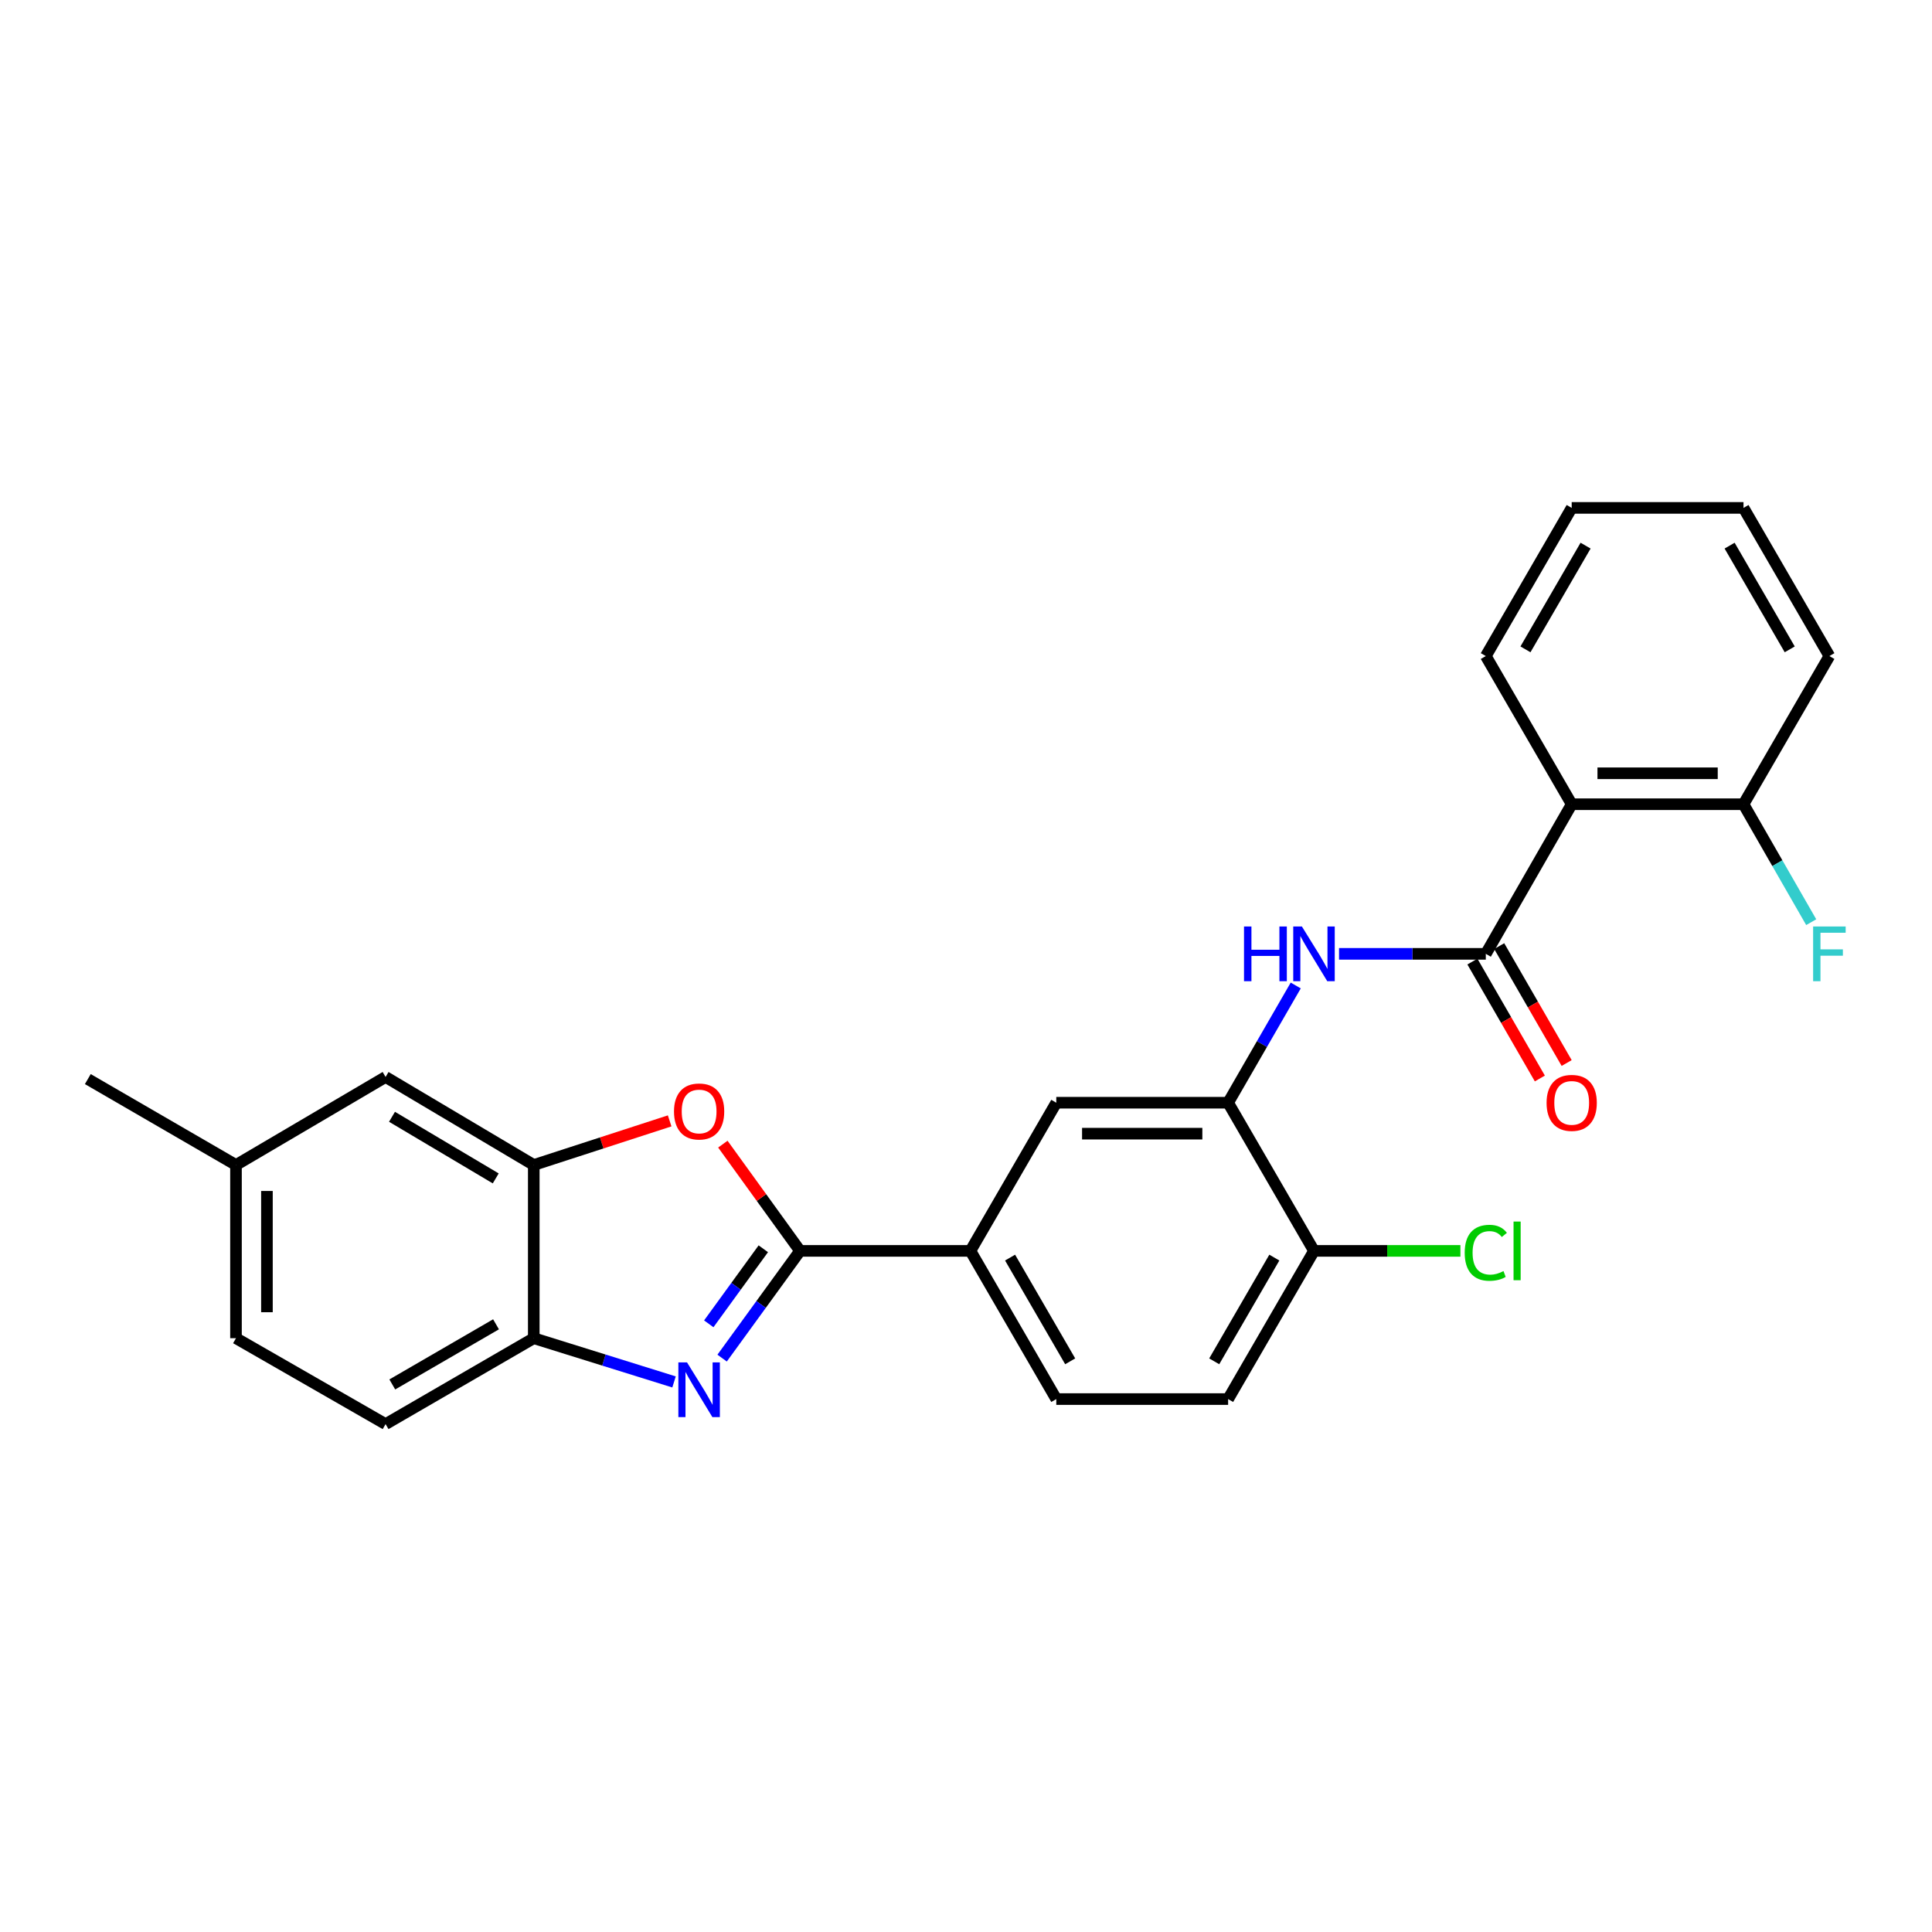 <?xml version='1.0' encoding='iso-8859-1'?>
<svg version='1.1' baseProfile='full'
              xmlns='http://www.w3.org/2000/svg'
                      xmlns:rdkit='http://www.rdkit.org/xml'
                      xmlns:xlink='http://www.w3.org/1999/xlink'
                  xml:space='preserve'
width='1000px' height='1000px' viewBox='0 0 1000 1000'>
<!-- END OF HEADER -->
<rect style='opacity:1.0;fill:#FFFFFF;stroke:none' width='1000' height='1000' x='0' y='0'> </rect>
<path class='bond-0' d='M 414.096,647.457 L 393.931,675.205' style='fill:none;fill-rule:evenodd;stroke:#000000;stroke-width:6px;stroke-linecap:butt;stroke-linejoin:miter;stroke-opacity:1' />
<path class='bond-0' d='M 393.931,675.205 L 373.766,702.953' style='fill:none;fill-rule:evenodd;stroke:#0000FF;stroke-width:6px;stroke-linecap:butt;stroke-linejoin:miter;stroke-opacity:1' />
<path class='bond-0' d='M 395.087,646.363 L 380.972,665.787' style='fill:none;fill-rule:evenodd;stroke:#000000;stroke-width:6px;stroke-linecap:butt;stroke-linejoin:miter;stroke-opacity:1' />
<path class='bond-0' d='M 380.972,665.787 L 366.856,685.21' style='fill:none;fill-rule:evenodd;stroke:#0000FF;stroke-width:6px;stroke-linecap:butt;stroke-linejoin:miter;stroke-opacity:1' />
<path class='bond-2' d='M 414.096,647.457 L 394.121,619.83' style='fill:none;fill-rule:evenodd;stroke:#000000;stroke-width:6px;stroke-linecap:butt;stroke-linejoin:miter;stroke-opacity:1' />
<path class='bond-2' d='M 394.121,619.83 L 374.145,592.203' style='fill:none;fill-rule:evenodd;stroke:#FF0000;stroke-width:6px;stroke-linecap:butt;stroke-linejoin:miter;stroke-opacity:1' />
<path class='bond-8' d='M 414.096,647.457 L 502.287,647.457' style='fill:none;fill-rule:evenodd;stroke:#000000;stroke-width:6px;stroke-linecap:butt;stroke-linejoin:miter;stroke-opacity:1' />
<path class='bond-6' d='M 348.881,715.287 L 312.579,703.969' style='fill:none;fill-rule:evenodd;stroke:#0000FF;stroke-width:6px;stroke-linecap:butt;stroke-linejoin:miter;stroke-opacity:1' />
<path class='bond-6' d='M 312.579,703.969 L 276.278,692.651' style='fill:none;fill-rule:evenodd;stroke:#000000;stroke-width:6px;stroke-linecap:butt;stroke-linejoin:miter;stroke-opacity:1' />
<path class='bond-1' d='M 769.05,493.708 L 731.067,493.708' style='fill:none;fill-rule:evenodd;stroke:#000000;stroke-width:6px;stroke-linecap:butt;stroke-linejoin:miter;stroke-opacity:1' />
<path class='bond-1' d='M 731.067,493.708 L 693.083,493.708' style='fill:none;fill-rule:evenodd;stroke:#0000FF;stroke-width:6px;stroke-linecap:butt;stroke-linejoin:miter;stroke-opacity:1' />
<path class='bond-3' d='M 769.05,493.708 L 813.506,416.268' style='fill:none;fill-rule:evenodd;stroke:#000000;stroke-width:6px;stroke-linecap:butt;stroke-linejoin:miter;stroke-opacity:1' />
<path class='bond-12' d='M 762.112,497.71 L 779.567,527.967' style='fill:none;fill-rule:evenodd;stroke:#000000;stroke-width:6px;stroke-linecap:butt;stroke-linejoin:miter;stroke-opacity:1' />
<path class='bond-12' d='M 779.567,527.967 L 797.023,558.223' style='fill:none;fill-rule:evenodd;stroke:#FF0000;stroke-width:6px;stroke-linecap:butt;stroke-linejoin:miter;stroke-opacity:1' />
<path class='bond-12' d='M 775.988,489.705 L 793.444,519.961' style='fill:none;fill-rule:evenodd;stroke:#000000;stroke-width:6px;stroke-linecap:butt;stroke-linejoin:miter;stroke-opacity:1' />
<path class='bond-12' d='M 793.444,519.961 L 810.899,550.218' style='fill:none;fill-rule:evenodd;stroke:#FF0000;stroke-width:6px;stroke-linecap:butt;stroke-linejoin:miter;stroke-opacity:1' />
<path class='bond-5' d='M 346.612,580.166 L 311.445,591.583' style='fill:none;fill-rule:evenodd;stroke:#FF0000;stroke-width:6px;stroke-linecap:butt;stroke-linejoin:miter;stroke-opacity:1' />
<path class='bond-5' d='M 311.445,591.583 L 276.278,603.001' style='fill:none;fill-rule:evenodd;stroke:#000000;stroke-width:6px;stroke-linecap:butt;stroke-linejoin:miter;stroke-opacity:1' />
<path class='bond-11' d='M 813.506,416.268 L 902.435,416.268' style='fill:none;fill-rule:evenodd;stroke:#000000;stroke-width:6px;stroke-linecap:butt;stroke-linejoin:miter;stroke-opacity:1' />
<path class='bond-11' d='M 826.845,400.248 L 889.096,400.248' style='fill:none;fill-rule:evenodd;stroke:#000000;stroke-width:6px;stroke-linecap:butt;stroke-linejoin:miter;stroke-opacity:1' />
<path class='bond-21' d='M 813.506,416.268 L 769.05,339.576' style='fill:none;fill-rule:evenodd;stroke:#000000;stroke-width:6px;stroke-linecap:butt;stroke-linejoin:miter;stroke-opacity:1' />
<path class='bond-4' d='M 670.67,510.092 L 653.171,540.428' style='fill:none;fill-rule:evenodd;stroke:#0000FF;stroke-width:6px;stroke-linecap:butt;stroke-linejoin:miter;stroke-opacity:1' />
<path class='bond-4' d='M 653.171,540.428 L 635.673,570.765' style='fill:none;fill-rule:evenodd;stroke:#000000;stroke-width:6px;stroke-linecap:butt;stroke-linejoin:miter;stroke-opacity:1' />
<path class='bond-13' d='M 276.278,603.001 L 199.577,557.441' style='fill:none;fill-rule:evenodd;stroke:#000000;stroke-width:6px;stroke-linecap:butt;stroke-linejoin:miter;stroke-opacity:1' />
<path class='bond-13' d='M 256.592,609.94 L 202.901,578.049' style='fill:none;fill-rule:evenodd;stroke:#000000;stroke-width:6px;stroke-linecap:butt;stroke-linejoin:miter;stroke-opacity:1' />
<path class='bond-26' d='M 276.278,603.001 L 276.278,692.651' style='fill:none;fill-rule:evenodd;stroke:#000000;stroke-width:6px;stroke-linecap:butt;stroke-linejoin:miter;stroke-opacity:1' />
<path class='bond-15' d='M 276.278,692.651 L 199.577,737.116' style='fill:none;fill-rule:evenodd;stroke:#000000;stroke-width:6px;stroke-linecap:butt;stroke-linejoin:miter;stroke-opacity:1' />
<path class='bond-15' d='M 256.739,685.461 L 203.048,716.587' style='fill:none;fill-rule:evenodd;stroke:#000000;stroke-width:6px;stroke-linecap:butt;stroke-linejoin:miter;stroke-opacity:1' />
<path class='bond-7' d='M 635.673,570.765 L 546.734,570.765' style='fill:none;fill-rule:evenodd;stroke:#000000;stroke-width:6px;stroke-linecap:butt;stroke-linejoin:miter;stroke-opacity:1' />
<path class='bond-7' d='M 622.332,586.785 L 560.075,586.785' style='fill:none;fill-rule:evenodd;stroke:#000000;stroke-width:6px;stroke-linecap:butt;stroke-linejoin:miter;stroke-opacity:1' />
<path class='bond-27' d='M 635.673,570.765 L 680.12,647.457' style='fill:none;fill-rule:evenodd;stroke:#000000;stroke-width:6px;stroke-linecap:butt;stroke-linejoin:miter;stroke-opacity:1' />
<path class='bond-9' d='M 502.287,647.457 L 546.734,570.765' style='fill:none;fill-rule:evenodd;stroke:#000000;stroke-width:6px;stroke-linecap:butt;stroke-linejoin:miter;stroke-opacity:1' />
<path class='bond-14' d='M 502.287,647.457 L 546.734,724.158' style='fill:none;fill-rule:evenodd;stroke:#000000;stroke-width:6px;stroke-linecap:butt;stroke-linejoin:miter;stroke-opacity:1' />
<path class='bond-14' d='M 522.815,650.93 L 553.928,704.62' style='fill:none;fill-rule:evenodd;stroke:#000000;stroke-width:6px;stroke-linecap:butt;stroke-linejoin:miter;stroke-opacity:1' />
<path class='bond-10' d='M 680.12,647.457 L 635.673,724.158' style='fill:none;fill-rule:evenodd;stroke:#000000;stroke-width:6px;stroke-linecap:butt;stroke-linejoin:miter;stroke-opacity:1' />
<path class='bond-10' d='M 659.592,650.93 L 628.479,704.62' style='fill:none;fill-rule:evenodd;stroke:#000000;stroke-width:6px;stroke-linecap:butt;stroke-linejoin:miter;stroke-opacity:1' />
<path class='bond-19' d='M 680.12,647.457 L 718.013,647.457' style='fill:none;fill-rule:evenodd;stroke:#000000;stroke-width:6px;stroke-linecap:butt;stroke-linejoin:miter;stroke-opacity:1' />
<path class='bond-19' d='M 718.013,647.457 L 755.907,647.457' style='fill:none;fill-rule:evenodd;stroke:#00CC00;stroke-width:6px;stroke-linecap:butt;stroke-linejoin:miter;stroke-opacity:1' />
<path class='bond-18' d='M 902.435,416.268 L 919.958,446.792' style='fill:none;fill-rule:evenodd;stroke:#000000;stroke-width:6px;stroke-linecap:butt;stroke-linejoin:miter;stroke-opacity:1' />
<path class='bond-18' d='M 919.958,446.792 L 937.481,477.315' style='fill:none;fill-rule:evenodd;stroke:#33CCCC;stroke-width:6px;stroke-linecap:butt;stroke-linejoin:miter;stroke-opacity:1' />
<path class='bond-22' d='M 902.435,416.268 L 946.891,339.576' style='fill:none;fill-rule:evenodd;stroke:#000000;stroke-width:6px;stroke-linecap:butt;stroke-linejoin:miter;stroke-opacity:1' />
<path class='bond-17' d='M 199.577,557.441 L 122.147,603.001' style='fill:none;fill-rule:evenodd;stroke:#000000;stroke-width:6px;stroke-linecap:butt;stroke-linejoin:miter;stroke-opacity:1' />
<path class='bond-16' d='M 546.734,724.158 L 635.673,724.158' style='fill:none;fill-rule:evenodd;stroke:#000000;stroke-width:6px;stroke-linecap:butt;stroke-linejoin:miter;stroke-opacity:1' />
<path class='bond-20' d='M 199.577,737.116 L 122.147,692.651' style='fill:none;fill-rule:evenodd;stroke:#000000;stroke-width:6px;stroke-linecap:butt;stroke-linejoin:miter;stroke-opacity:1' />
<path class='bond-23' d='M 122.147,603.001 L 45.455,558.536' style='fill:none;fill-rule:evenodd;stroke:#000000;stroke-width:6px;stroke-linecap:butt;stroke-linejoin:miter;stroke-opacity:1' />
<path class='bond-28' d='M 122.147,603.001 L 122.147,692.651' style='fill:none;fill-rule:evenodd;stroke:#000000;stroke-width:6px;stroke-linecap:butt;stroke-linejoin:miter;stroke-opacity:1' />
<path class='bond-28' d='M 138.167,616.448 L 138.167,679.204' style='fill:none;fill-rule:evenodd;stroke:#000000;stroke-width:6px;stroke-linecap:butt;stroke-linejoin:miter;stroke-opacity:1' />
<path class='bond-24' d='M 769.05,339.576 L 813.506,262.884' style='fill:none;fill-rule:evenodd;stroke:#000000;stroke-width:6px;stroke-linecap:butt;stroke-linejoin:miter;stroke-opacity:1' />
<path class='bond-24' d='M 789.578,336.106 L 820.697,282.422' style='fill:none;fill-rule:evenodd;stroke:#000000;stroke-width:6px;stroke-linecap:butt;stroke-linejoin:miter;stroke-opacity:1' />
<path class='bond-29' d='M 946.891,339.576 L 902.435,262.884' style='fill:none;fill-rule:evenodd;stroke:#000000;stroke-width:6px;stroke-linecap:butt;stroke-linejoin:miter;stroke-opacity:1' />
<path class='bond-29' d='M 926.363,336.106 L 895.244,282.422' style='fill:none;fill-rule:evenodd;stroke:#000000;stroke-width:6px;stroke-linecap:butt;stroke-linejoin:miter;stroke-opacity:1' />
<path class='bond-25' d='M 813.506,262.884 L 902.435,262.884' style='fill:none;fill-rule:evenodd;stroke:#000000;stroke-width:6px;stroke-linecap:butt;stroke-linejoin:miter;stroke-opacity:1' />
<path  class='atom-1' d='M 355.602 705.174
L 364.882 720.174
Q 365.802 721.654, 367.282 724.334
Q 368.762 727.014, 368.842 727.174
L 368.842 705.174
L 372.602 705.174
L 372.602 733.494
L 368.722 733.494
L 358.762 717.094
Q 357.602 715.174, 356.362 712.974
Q 355.162 710.774, 354.802 710.094
L 354.802 733.494
L 351.122 733.494
L 351.122 705.174
L 355.602 705.174
' fill='#0000FF'/>
<path  class='atom-3' d='M 348.862 575.295
Q 348.862 568.495, 352.222 564.695
Q 355.582 560.895, 361.862 560.895
Q 368.142 560.895, 371.502 564.695
Q 374.862 568.495, 374.862 575.295
Q 374.862 582.175, 371.462 586.095
Q 368.062 589.975, 361.862 589.975
Q 355.622 589.975, 352.222 586.095
Q 348.862 582.215, 348.862 575.295
M 361.862 586.775
Q 366.182 586.775, 368.502 583.895
Q 370.862 580.975, 370.862 575.295
Q 370.862 569.735, 368.502 566.935
Q 366.182 564.095, 361.862 564.095
Q 357.542 564.095, 355.182 566.895
Q 352.862 569.695, 352.862 575.295
Q 352.862 581.015, 355.182 583.895
Q 357.542 586.775, 361.862 586.775
' fill='#FF0000'/>
<path  class='atom-5' d='M 643.9 479.548
L 647.74 479.548
L 647.74 491.588
L 662.22 491.588
L 662.22 479.548
L 666.06 479.548
L 666.06 507.868
L 662.22 507.868
L 662.22 494.788
L 647.74 494.788
L 647.74 507.868
L 643.9 507.868
L 643.9 479.548
' fill='#0000FF'/>
<path  class='atom-5' d='M 673.86 479.548
L 683.14 494.548
Q 684.06 496.028, 685.54 498.708
Q 687.02 501.388, 687.1 501.548
L 687.1 479.548
L 690.86 479.548
L 690.86 507.868
L 686.98 507.868
L 677.02 491.468
Q 675.86 489.548, 674.62 487.348
Q 673.42 485.148, 673.06 484.468
L 673.06 507.868
L 669.38 507.868
L 669.38 479.548
L 673.86 479.548
' fill='#0000FF'/>
<path  class='atom-13' d='M 800.506 570.845
Q 800.506 564.045, 803.866 560.245
Q 807.226 556.445, 813.506 556.445
Q 819.786 556.445, 823.146 560.245
Q 826.506 564.045, 826.506 570.845
Q 826.506 577.725, 823.106 581.645
Q 819.706 585.525, 813.506 585.525
Q 807.266 585.525, 803.866 581.645
Q 800.506 577.765, 800.506 570.845
M 813.506 582.325
Q 817.826 582.325, 820.146 579.445
Q 822.506 576.525, 822.506 570.845
Q 822.506 565.285, 820.146 562.485
Q 817.826 559.645, 813.506 559.645
Q 809.186 559.645, 806.826 562.445
Q 804.506 565.245, 804.506 570.845
Q 804.506 576.565, 806.826 579.445
Q 809.186 582.325, 813.506 582.325
' fill='#FF0000'/>
<path  class='atom-19' d='M 938.471 479.548
L 955.311 479.548
L 955.311 482.788
L 942.271 482.788
L 942.271 491.388
L 953.871 491.388
L 953.871 494.668
L 942.271 494.668
L 942.271 507.868
L 938.471 507.868
L 938.471 479.548
' fill='#33CCCC'/>
<path  class='atom-20' d='M 758.13 648.437
Q 758.13 641.397, 761.41 637.717
Q 764.73 633.997, 771.01 633.997
Q 776.85 633.997, 779.97 638.117
L 777.33 640.277
Q 775.05 637.277, 771.01 637.277
Q 766.73 637.277, 764.45 640.157
Q 762.21 642.997, 762.21 648.437
Q 762.21 654.037, 764.53 656.917
Q 766.89 659.797, 771.45 659.797
Q 774.57 659.797, 778.21 657.917
L 779.33 660.917
Q 777.85 661.877, 775.61 662.437
Q 773.37 662.997, 770.89 662.997
Q 764.73 662.997, 761.41 659.237
Q 758.13 655.477, 758.13 648.437
' fill='#00CC00'/>
<path  class='atom-20' d='M 783.41 632.277
L 787.09 632.277
L 787.09 662.637
L 783.41 662.637
L 783.41 632.277
' fill='#00CC00'/>
</svg>
